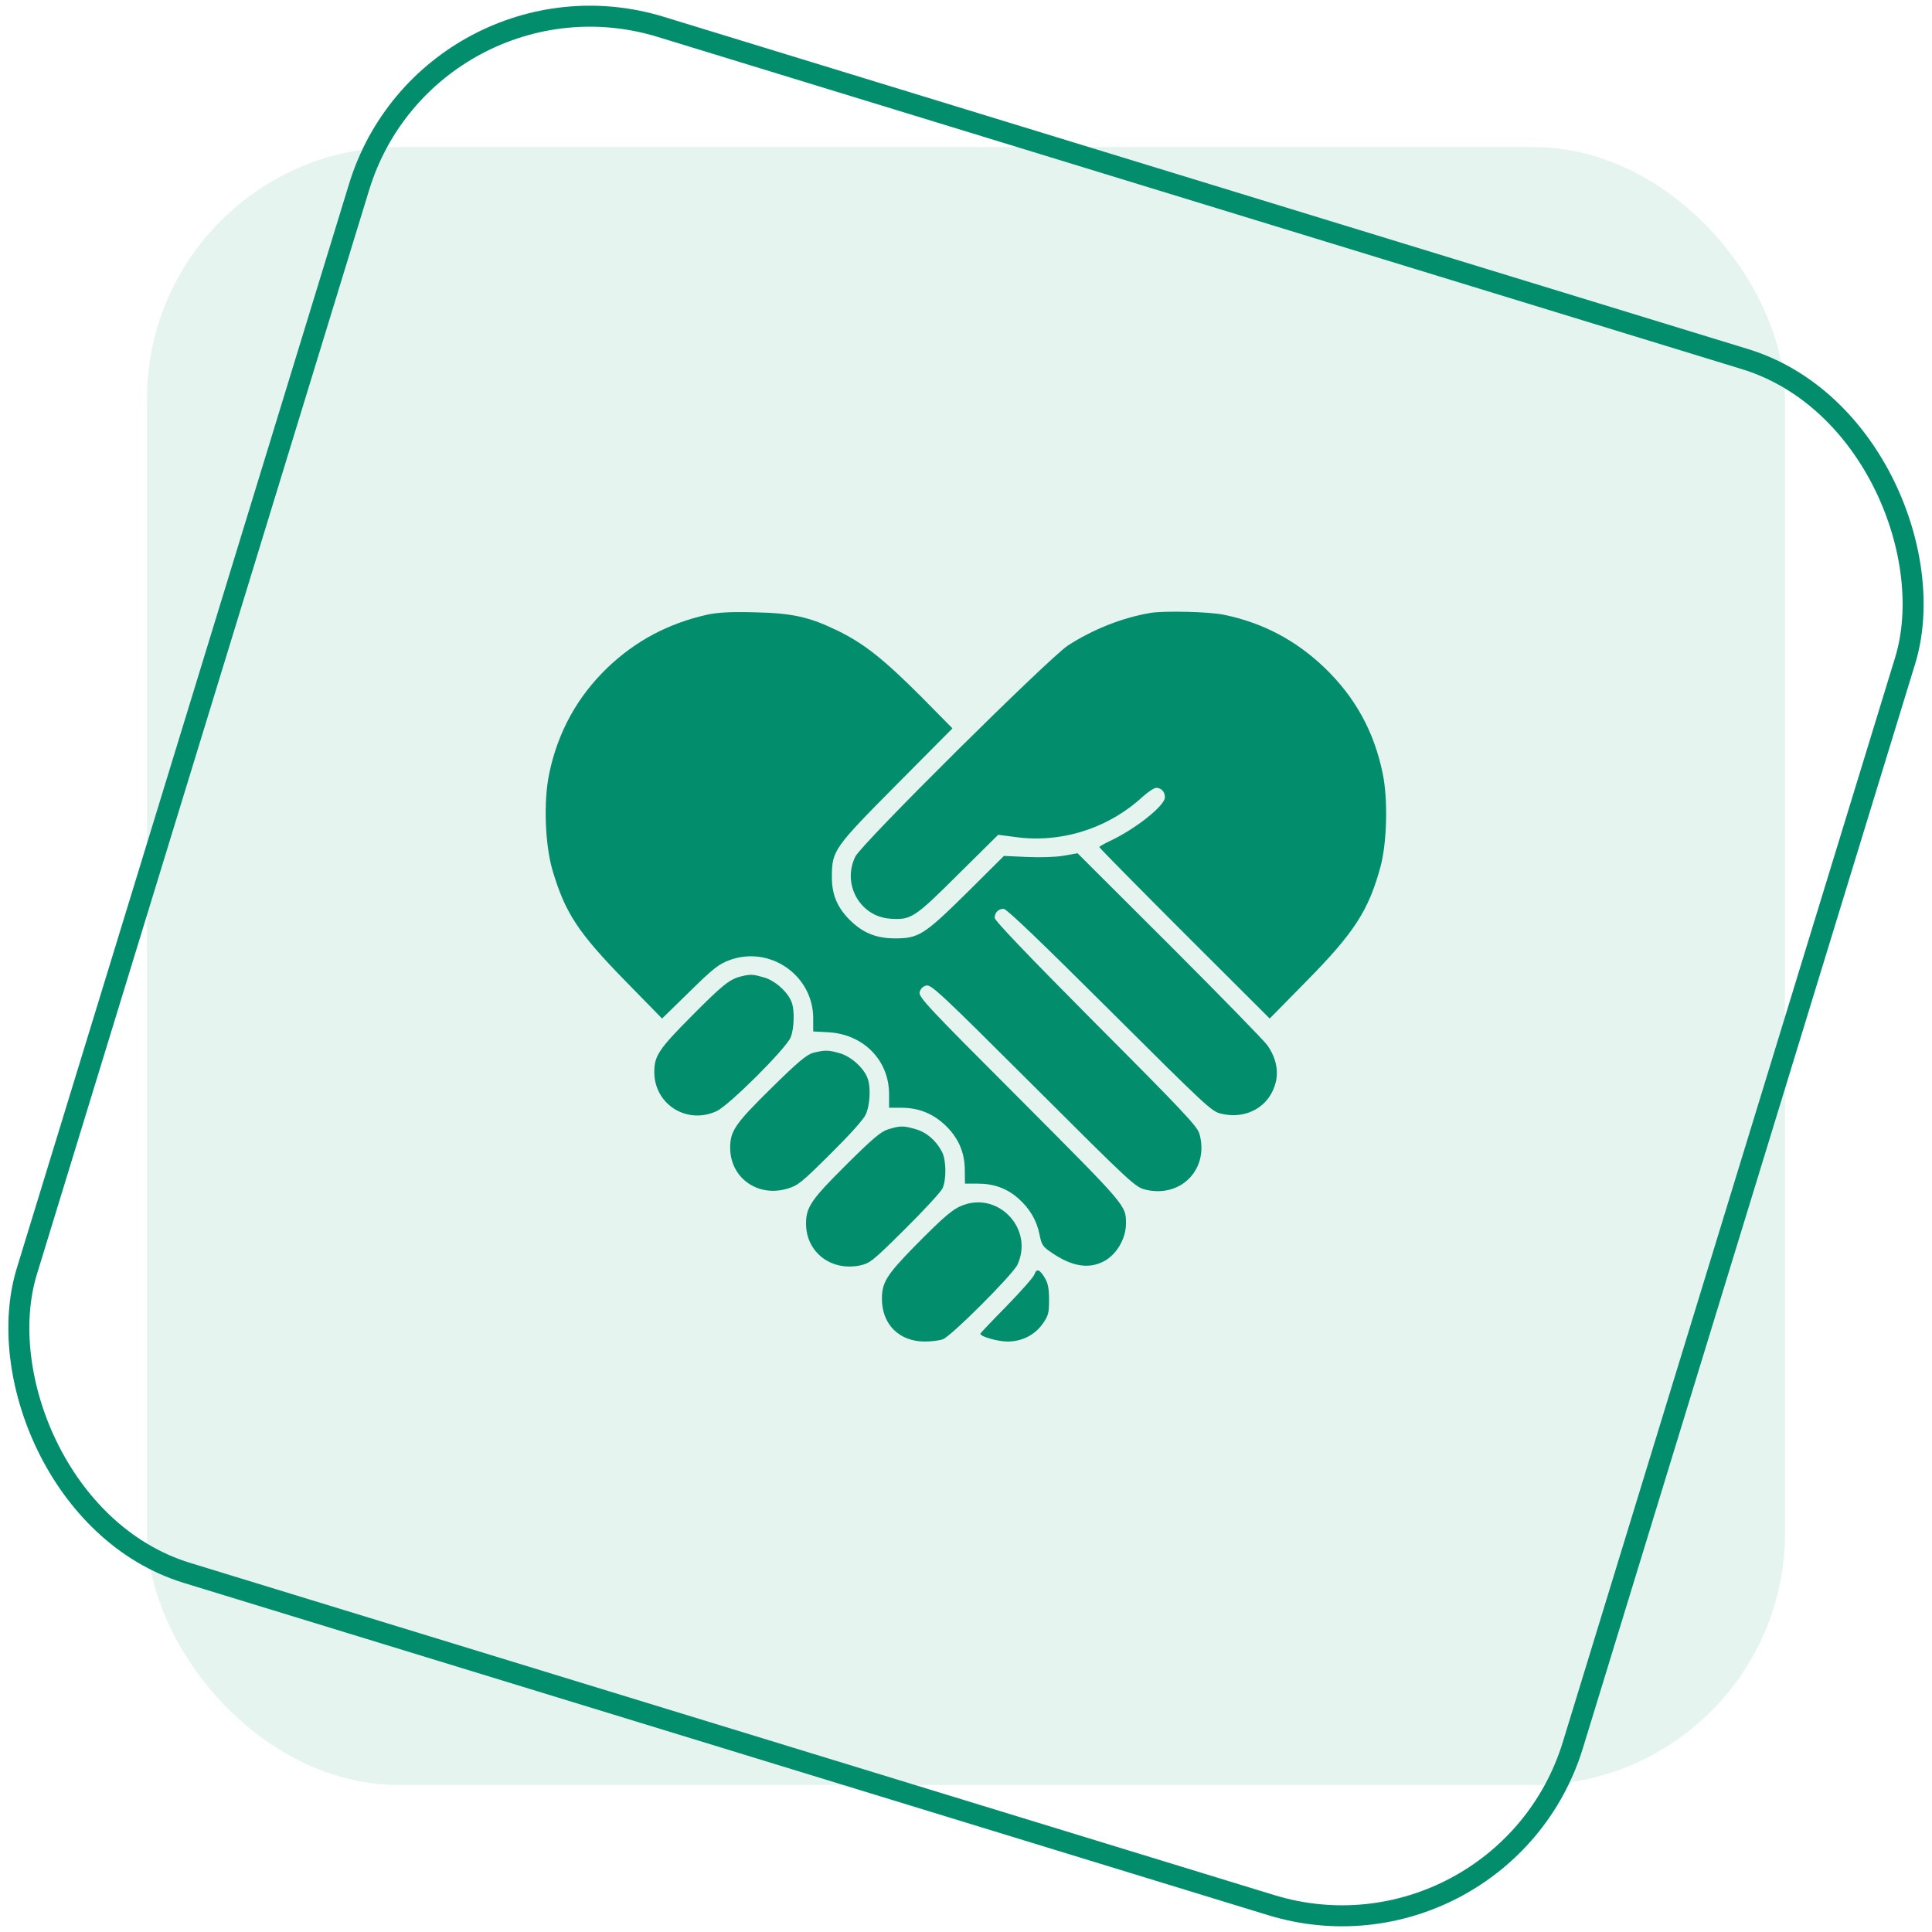 <svg width="92" height="92" viewBox="0 0 92 92" fill="none" xmlns="http://www.w3.org/2000/svg">
<rect x="7" y="7" width="78" height="78" rx="12" fill="#028D6D" fill-opacity="0.1"/>
<rect x="20.468" y="-2.09" width="77" height="77" rx="11.5" transform="rotate(17.036 20.468 -2.09)" stroke="#028D6D"/>
<path d="M33.666 29.273C31.83 29.684 30.267 30.514 28.929 31.793C27.494 33.17 26.566 34.859 26.156 36.822C25.873 38.16 25.951 40.221 26.312 41.451C26.918 43.492 27.543 44.43 29.808 46.744L31.527 48.502L32.836 47.223C33.949 46.129 34.222 45.914 34.72 45.728C36.634 45.006 38.705 46.422 38.724 48.463V49.117L39.457 49.156C41.117 49.254 42.328 50.484 42.337 52.086V52.75H42.923C43.705 52.75 44.369 53.004 44.935 53.512C45.599 54.107 45.941 54.84 45.941 55.699L45.951 56.363H46.547C47.328 56.363 47.943 56.588 48.49 57.066C49.037 57.555 49.369 58.111 49.505 58.805C49.603 59.293 49.662 59.371 50.082 59.654C51.039 60.309 51.83 60.436 52.543 60.074C53.158 59.762 53.617 58.99 53.617 58.277C53.617 57.389 53.685 57.477 48.568 52.34C44.154 47.926 43.734 47.477 43.793 47.242C43.832 47.086 43.949 46.969 44.105 46.93C44.34 46.871 44.789 47.291 49.203 51.695C53.968 56.451 54.066 56.539 54.574 56.656C56.254 57.047 57.591 55.65 57.113 53.98C57.015 53.639 56.302 52.877 52.181 48.746C48.998 45.543 47.367 43.844 47.367 43.707C47.367 43.453 47.543 43.277 47.797 43.277C47.933 43.277 49.632 44.908 52.836 48.102C57.445 52.691 57.689 52.926 58.148 53.033C59.359 53.326 60.462 52.691 60.746 51.549C60.892 50.973 60.755 50.357 60.355 49.781C60.199 49.557 58.099 47.408 55.697 45.006L51.312 40.631L50.648 40.748C50.257 40.816 49.535 40.836 48.89 40.807L47.806 40.758L46.048 42.506C43.998 44.527 43.744 44.693 42.582 44.684C41.703 44.674 41.087 44.42 40.472 43.815C39.857 43.199 39.603 42.584 39.613 41.715C39.623 40.504 39.711 40.367 42.718 37.34L45.355 34.684L43.851 33.16C42.084 31.393 41.146 30.65 39.916 30.045C38.529 29.371 37.738 29.195 35.892 29.156C34.75 29.127 34.154 29.166 33.666 29.273Z" fill="#028D6D"/>
<path d="M54.788 29.186C53.45 29.41 52.044 29.967 50.853 30.738C49.935 31.344 41.009 40.191 40.726 40.797C40.091 42.105 40.95 43.639 42.376 43.746C43.382 43.815 43.519 43.736 45.618 41.647L47.532 39.752L48.353 39.859C50.531 40.162 52.777 39.449 54.417 37.935C54.671 37.711 54.954 37.516 55.062 37.516C55.296 37.516 55.472 37.701 55.472 37.965C55.472 38.365 54.056 39.488 52.855 40.045C52.572 40.182 52.347 40.309 52.347 40.338C52.347 40.367 54.173 42.223 56.4 44.449L60.462 48.502L62.191 46.744C64.495 44.41 65.179 43.346 65.745 41.246C66.048 40.103 66.097 38.043 65.843 36.832C65.433 34.83 64.525 33.19 63.07 31.793C61.702 30.484 60.13 29.654 58.275 29.273C57.581 29.127 55.443 29.078 54.788 29.186Z" fill="#028D6D"/>
<path d="M35.307 46.49C34.74 46.627 34.418 46.891 32.943 48.375C31.361 49.967 31.156 50.279 31.156 51.061C31.166 52.604 32.728 53.57 34.135 52.906C34.74 52.613 37.416 49.947 37.65 49.4C37.816 49 37.846 48.102 37.699 47.73C37.523 47.242 36.918 46.705 36.4 46.549C35.863 46.393 35.756 46.383 35.307 46.49Z" fill="#028D6D"/>
<path d="M38.725 50.133C38.412 50.221 38.022 50.543 36.732 51.812C35.014 53.502 34.77 53.853 34.77 54.654C34.77 56.08 36.068 57.018 37.475 56.608C37.992 56.461 38.158 56.324 39.525 54.967C40.414 54.088 41.098 53.336 41.215 53.092C41.43 52.652 41.478 51.773 41.312 51.344C41.137 50.855 40.531 50.318 40.014 50.162C39.457 49.996 39.281 49.996 38.725 50.133Z" fill="#028D6D"/>
<path d="M42.299 53.775C41.947 53.883 41.566 54.205 40.307 55.455C38.637 57.115 38.383 57.477 38.383 58.268C38.383 59.625 39.565 60.543 40.951 60.26C41.43 60.152 41.547 60.064 43.09 58.531C43.988 57.643 44.789 56.773 44.877 56.598C45.072 56.188 45.062 55.27 44.867 54.869C44.594 54.332 44.135 53.922 43.617 53.775C43.031 53.6 42.865 53.6 42.299 53.775Z" fill="#028D6D"/>
<path d="M45.883 57.379C45.385 57.555 44.965 57.916 43.539 59.361C42.221 60.709 41.996 61.07 41.996 61.852C41.996 63.062 42.816 63.883 44.037 63.883C44.359 63.883 44.74 63.834 44.897 63.775C45.297 63.629 48.236 60.69 48.451 60.221C49.223 58.56 47.602 56.764 45.883 57.379Z" fill="#028D6D"/>
<path d="M49.262 60.68C49.223 60.807 48.627 61.48 47.943 62.184C47.25 62.887 46.684 63.482 46.684 63.512C46.684 63.648 47.514 63.883 47.982 63.883C48.666 63.883 49.281 63.57 49.662 63.023C49.926 62.643 49.955 62.516 49.955 61.9C49.955 61.373 49.906 61.109 49.76 60.865C49.516 60.445 49.359 60.387 49.262 60.68Z" fill="#028D6D"/>
</svg>
